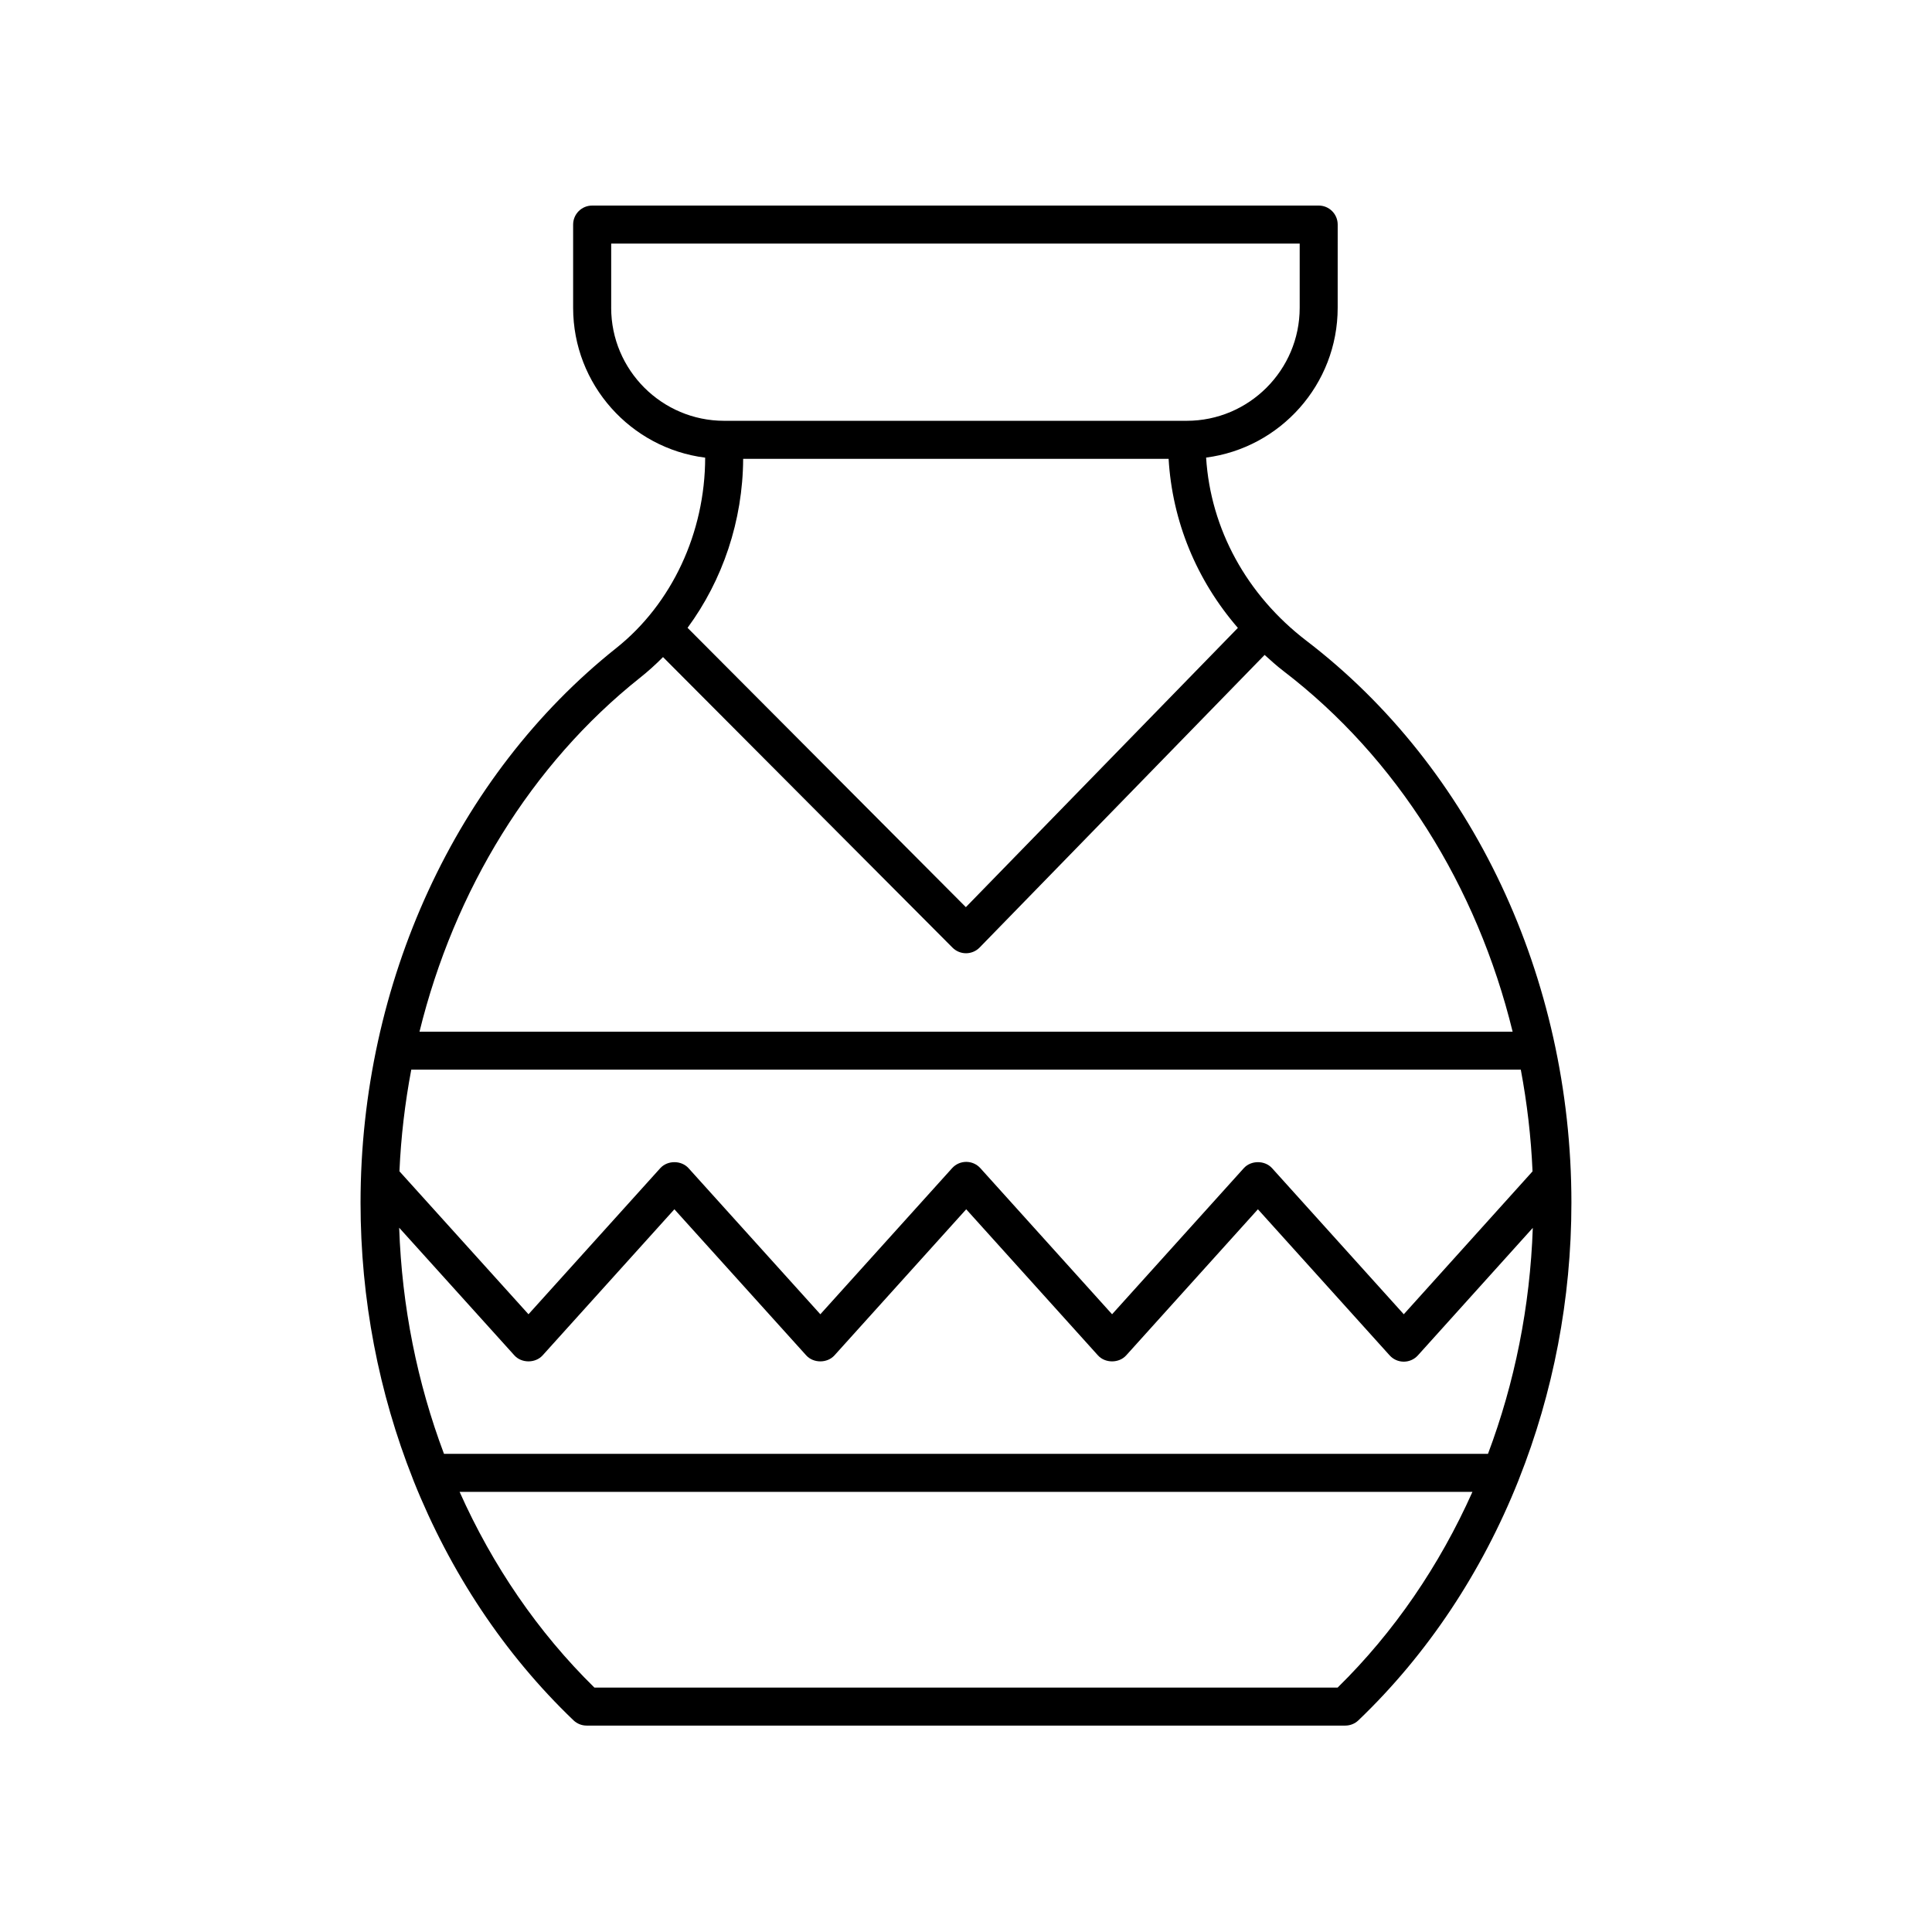 <?xml version="1.0" encoding="UTF-8"?>
<!-- Uploaded to: SVG Repo, www.svgrepo.com, Generator: SVG Repo Mixer Tools -->
<svg fill="#000000" width="800px" height="800px" version="1.1" viewBox="144 144 512 512" xmlns="http://www.w3.org/2000/svg">
 <path d="m560.44 462.76c0-59.629-26.242-115.31-70.195-148.93-15.879-12.145-25.43-29.668-26.613-48.566 19.645-2.543 34.867-19.379 34.867-39.703l0.004-22.047c0-2.785-2.254-5.039-5.039-5.039l-192.54 0.004c-2.781 0-5.039 2.254-5.039 5.039v22.047c0 20.367 15.289 37.234 34.992 39.719-0.02 19.875-8.824 38.734-23.562 50.461-42.434 33.758-67.766 88.723-67.766 147.02 0 25.547 4.852 50.406 13.871 73.168 0.066 0.195 0.129 0.383 0.215 0.566 9.637 24.09 23.965 45.812 42.344 63.402 0.938 0.895 2.184 1.398 3.484 1.398h201.05c1.301 0 2.547-0.5 3.484-1.398 18.383-17.59 32.711-39.316 42.348-63.41 0.086-0.176 0.145-0.355 0.207-0.543 9.035-22.773 13.887-47.637 13.887-73.188zm-310.65 6.606 30.527 33.824c1.91 2.121 5.574 2.109 7.481 0l34.922-38.719 34.934 38.719c1.914 2.117 5.574 2.117 7.484 0l34.918-38.719 34.91 38.719c1.91 2.117 5.574 2.117 7.484 0l34.91-38.719 34.91 38.719c0.953 1.059 2.316 1.664 3.742 1.664s2.789-0.605 3.742-1.664l30.453-33.793c-0.715 20.84-4.801 41.086-11.875 59.883h-276.67c-7.078-18.805-11.164-39.062-11.875-59.914zm300.35-14.945-34.125 37.871-34.91-38.719c-1.91-2.117-5.574-2.117-7.484 0l-34.91 38.719-34.91-38.719c-0.953-1.059-2.316-1.664-3.742-1.664-1.426 0-2.789 0.605-3.742 1.664l-34.918 38.719-34.934-38.719c-1.914-2.117-5.57-2.117-7.484 0l-34.926 38.719-34.199-37.887c0.398-9.121 1.469-18.113 3.133-26.93h294.04c1.656 8.812 2.715 17.812 3.109 26.945zm-244.17-228.86v-17.008h182.46v17.008c0 16.516-13.438 29.957-29.957 29.957h-122.55c-16.52 0-29.957-13.441-29.957-29.957zm34.973 40.035h112.75c0.969 16.535 7.379 32.125 18.355 44.801l-72.086 74.008-73.754-74.027c9.305-12.625 14.652-28.387 14.734-44.781zm-27.344 58.027c2.144-1.707 4.184-3.543 6.106-5.492l76.73 77.012c0.945 0.945 2.231 1.477 3.57 1.477h0.031c1.348-0.012 2.637-0.555 3.578-1.523l75.523-77.535c1.621 1.457 3.234 2.926 4.996 4.273 30.074 23.008 51.301 57.059 60.73 95.57h-289.69c9.215-37.484 29.609-70.859 58.422-93.781zm184.89 267.6h-196.97c-14.973-14.695-27.004-32.359-35.719-51.863h268.41c-8.719 19.504-20.75 37.168-35.723 51.863z"/>
</svg>